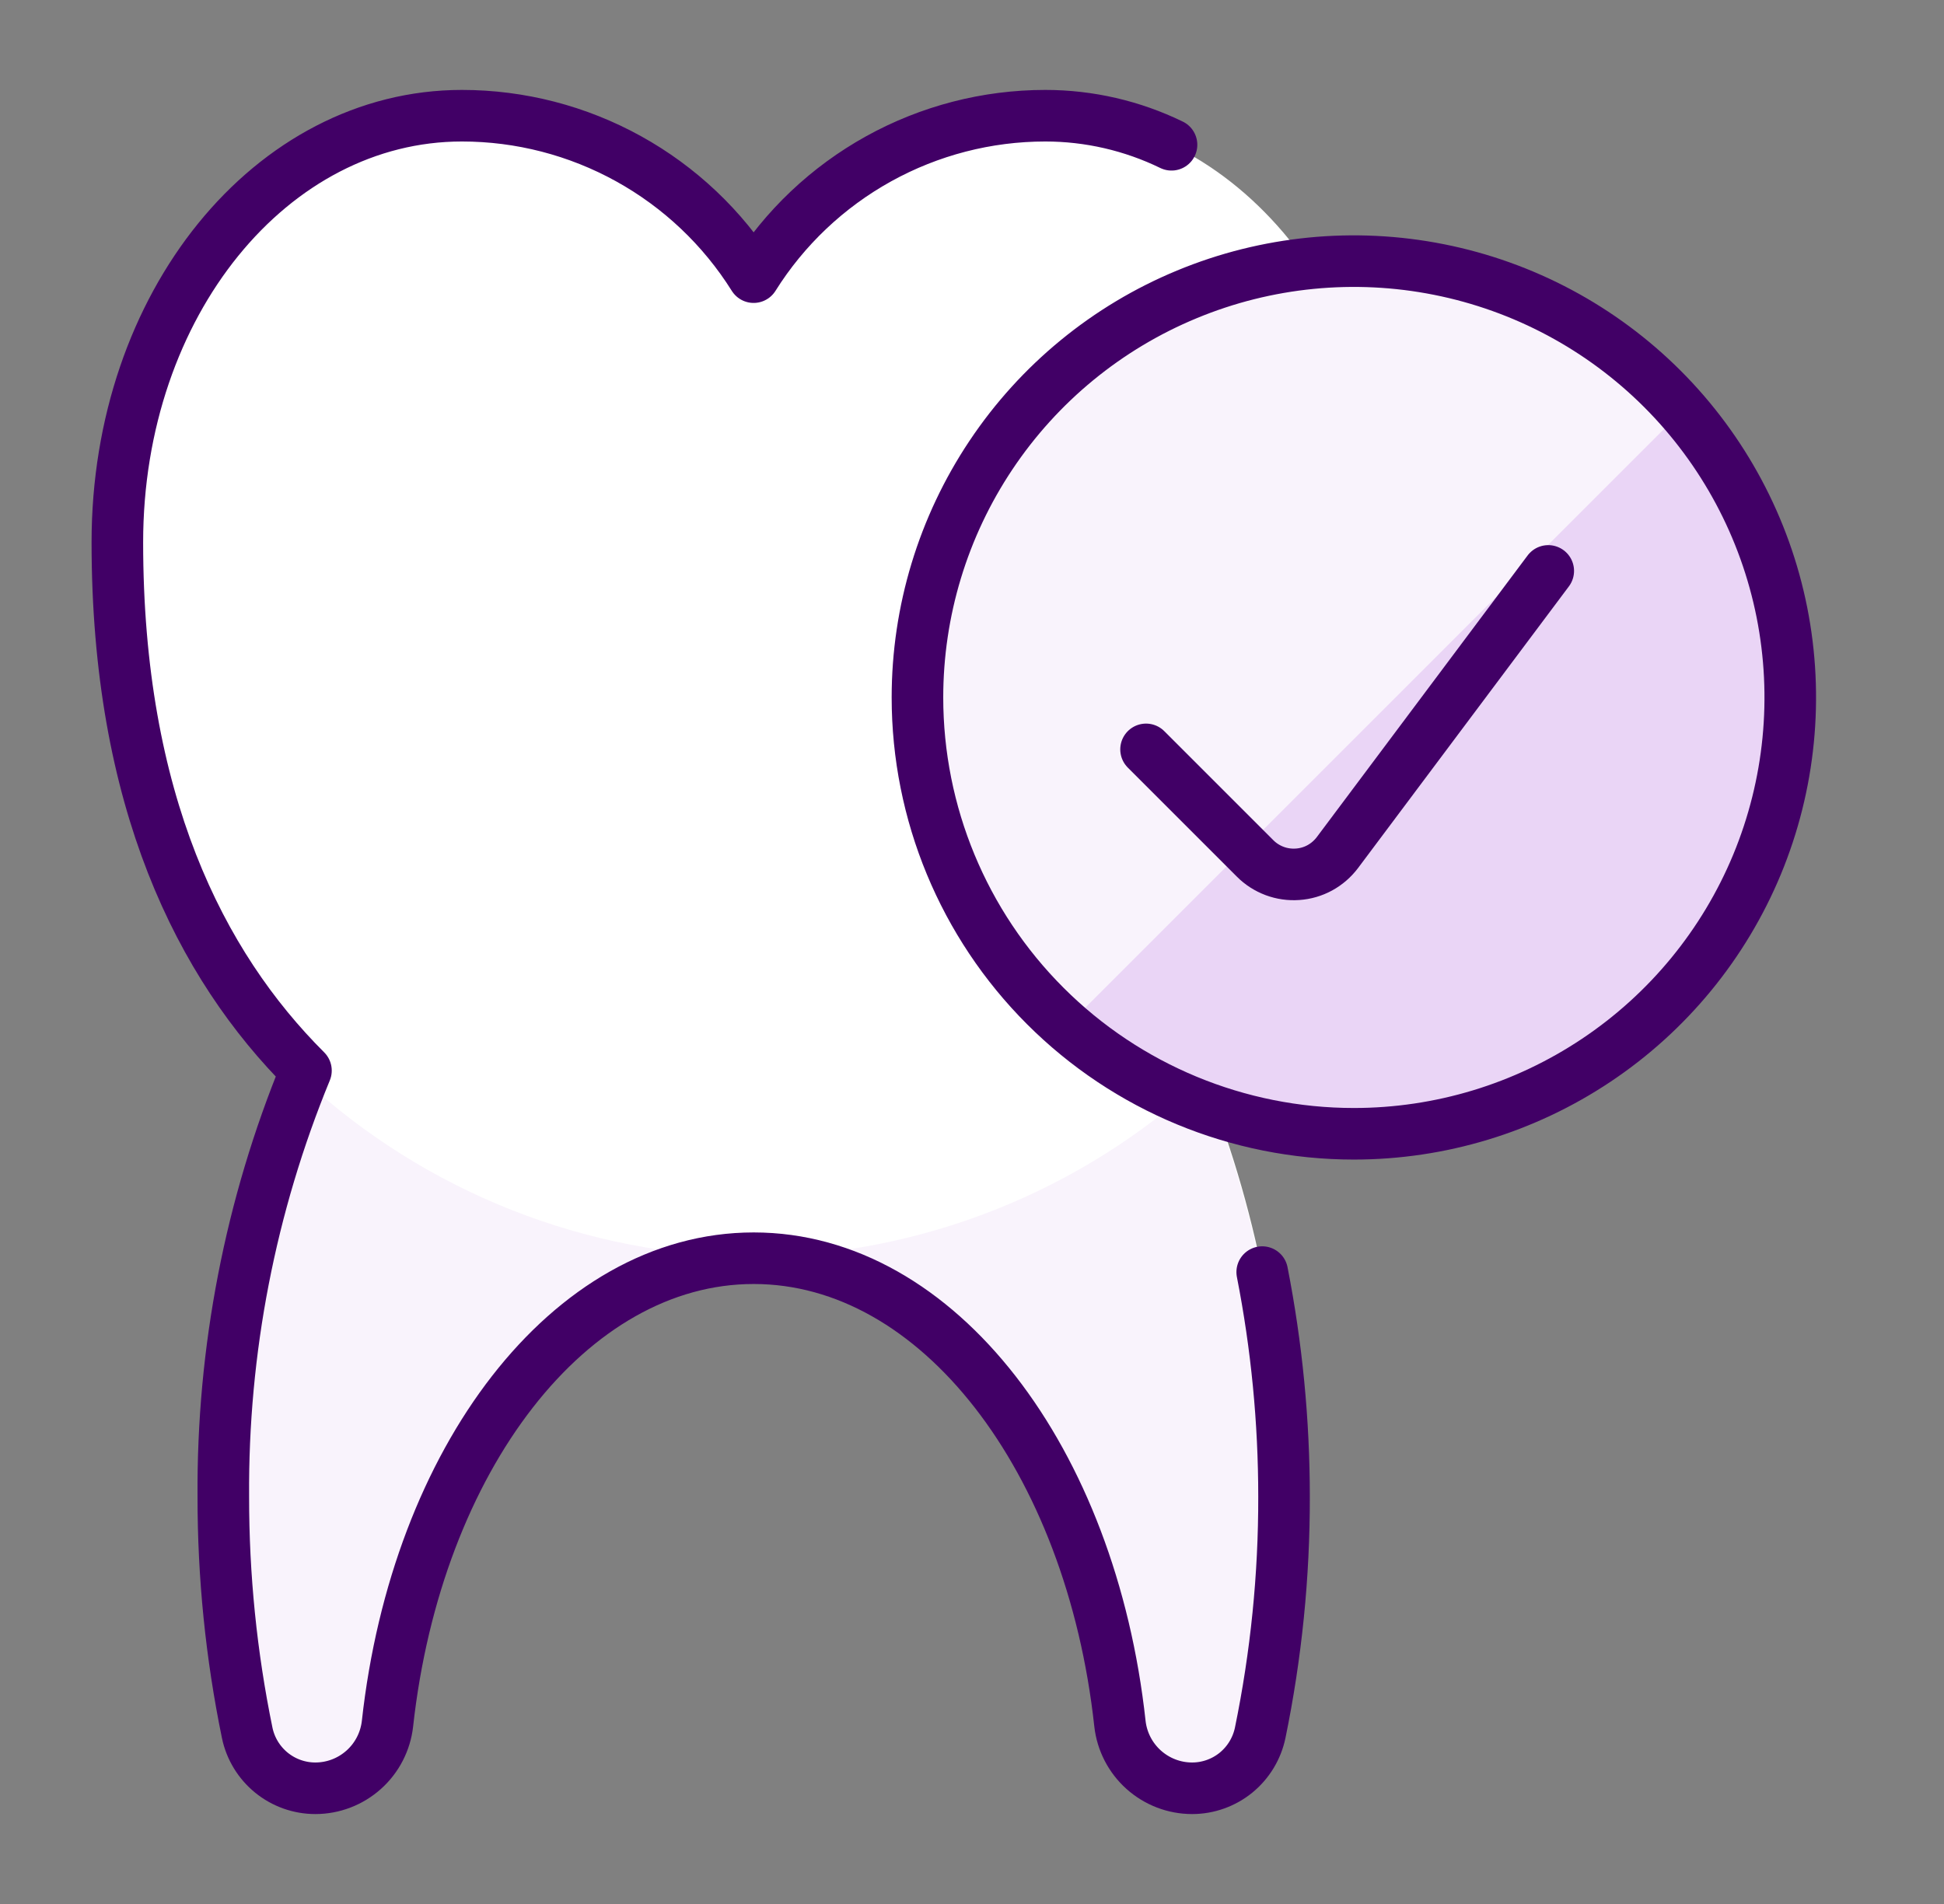 <svg width="49" height="48" viewBox="0 0 49 48" fill="none" xmlns="http://www.w3.org/2000/svg">
<rect x="0" y="0" width="49" height="48" fill="#808080" stroke="none"/>
<g clip-path="url(#clip0_5838_15452)">
<path d="M18.996 31.717C23.644 31.717 27.499 36.791 28.227 43.45C28.277 43.898 28.49 44.311 28.826 44.612C29.161 44.912 29.595 45.079 30.046 45.08C30.449 45.079 30.839 44.94 31.152 44.686C31.464 44.431 31.68 44.077 31.762 43.683C32.165 41.723 32.367 39.727 32.363 37.726C32.388 34.044 31.678 30.394 30.275 26.99C32.95 24.33 35.042 20.178 35.042 13.671C35.042 7.658 31.146 2.917 26.348 2.917C24.878 2.917 23.433 3.291 22.147 4.003C20.861 4.715 19.777 5.741 18.996 6.987C18.215 5.741 17.131 4.715 15.845 4.003C14.559 3.291 13.113 2.917 11.643 2.917C6.847 2.917 2.958 7.658 2.958 13.671C2.958 20.178 5.045 24.33 7.712 26.99C6.31 30.396 5.602 34.047 5.629 37.73C5.627 39.731 5.828 41.727 6.231 43.686C6.313 44.081 6.529 44.436 6.841 44.69C7.154 44.945 7.545 45.083 7.949 45.083C8.399 45.083 8.833 44.916 9.169 44.615C9.504 44.315 9.717 43.901 9.767 43.454C10.491 36.791 14.349 31.717 18.996 31.717Z" fill="white"/>
<path d="M18.996 31.687C14.779 31.659 10.725 30.055 7.63 27.192C6.278 30.54 5.593 34.12 5.613 37.73C5.61 39.731 5.812 41.727 6.214 43.686C6.296 44.081 6.512 44.436 6.825 44.69C7.138 44.944 7.529 45.083 7.932 45.083C8.383 45.083 8.817 44.916 9.152 44.615C9.488 44.315 9.701 43.901 9.751 43.454C10.484 36.791 14.334 31.72 18.982 31.72C23.629 31.72 27.485 36.795 28.212 43.454C28.262 43.901 28.476 44.315 28.811 44.615C29.146 44.916 29.581 45.083 30.031 45.083C30.434 45.083 30.825 44.944 31.137 44.69C31.45 44.435 31.665 44.081 31.747 43.686C32.151 41.727 32.352 39.731 32.349 37.73C32.369 34.119 31.684 30.54 30.332 27.192C27.244 30.049 23.203 31.652 18.996 31.687Z" fill="#F9F3FC"/>
<path d="M29.529 3.65C28.538 3.168 27.45 2.917 26.348 2.917C24.878 2.917 23.433 3.291 22.147 4.003C20.861 4.715 19.777 5.741 18.996 6.987C18.215 5.741 17.131 4.715 15.845 4.003C14.559 3.291 13.113 2.917 11.643 2.917C6.847 2.917 2.958 7.658 2.958 13.671C2.958 20.178 5.045 24.33 7.712 26.99C6.311 30.396 5.603 34.047 5.629 37.73C5.627 39.731 5.828 41.727 6.231 43.686C6.313 44.081 6.529 44.435 6.842 44.69C7.155 44.944 7.545 45.083 7.949 45.083C8.399 45.083 8.833 44.916 9.169 44.615C9.504 44.315 9.717 43.901 9.767 43.454C10.501 36.791 14.351 31.72 18.998 31.72C23.646 31.72 27.503 36.795 28.229 43.454C28.279 43.901 28.492 44.315 28.827 44.615C29.163 44.916 29.597 45.083 30.048 45.083C30.451 45.083 30.841 44.944 31.154 44.69C31.466 44.435 31.681 44.081 31.764 43.686C32.167 41.727 32.369 39.731 32.365 37.73C32.365 35.83 32.181 33.935 31.815 32.07" stroke="#410066" stroke-width="1.3" stroke-linecap="round" stroke-linejoin="round"/>
<path d="M34.125 28.583C36.301 28.583 38.427 27.938 40.236 26.729C42.045 25.521 43.455 23.803 44.288 21.793C45.12 19.783 45.338 17.571 44.914 15.437C44.489 13.303 43.441 11.344 41.903 9.805C40.365 8.267 38.405 7.219 36.271 6.795C34.137 6.37 31.925 6.588 29.916 7.421C27.905 8.253 26.188 9.663 24.979 11.472C23.77 13.281 23.125 15.408 23.125 17.583C23.125 20.501 24.284 23.299 26.347 25.361C28.41 27.424 31.208 28.583 34.125 28.583Z" fill="#EAD5F6"/>
<path d="M34.125 6.583C31.888 6.586 29.705 7.271 27.867 8.546C26.029 9.821 24.624 11.627 23.839 13.721C23.053 15.816 22.925 18.1 23.472 20.269C24.018 22.439 25.212 24.39 26.896 25.863L42.403 10.356C41.373 9.171 40.102 8.221 38.674 7.57C37.246 6.919 35.694 6.583 34.125 6.583Z" fill="#F9F3FC"/>
<path d="M34.125 28.583C36.301 28.583 38.427 27.938 40.236 26.729C42.045 25.521 43.455 23.803 44.288 21.793C45.12 19.783 45.338 17.571 44.914 15.437C44.489 13.303 43.441 11.344 41.903 9.805C40.365 8.267 38.405 7.219 36.271 6.795C34.137 6.37 31.925 6.588 29.916 7.421C27.905 8.253 26.188 9.663 24.979 11.472C23.77 13.281 23.125 15.408 23.125 17.583C23.125 20.501 24.284 23.299 26.347 25.361C28.41 27.424 31.208 28.583 34.125 28.583Z" stroke="#410066" stroke-width="1.3" stroke-linecap="round" stroke-linejoin="round"/>
<path d="M39.025 14.393L33.709 21.496C33.59 21.653 33.44 21.783 33.267 21.878C33.094 21.972 32.903 22.028 32.706 22.041C32.51 22.055 32.313 22.027 32.128 21.958C31.944 21.889 31.776 21.782 31.637 21.642L28.887 18.892" stroke="#410066" stroke-width="1.3" stroke-linecap="round" stroke-linejoin="round"/>
</g>
<defs>
<clipPath id="clip0_5838_15452">
<rect width="44" height="44" fill="white" transform="translate(2.042 2)"/>
</clipPath>
</defs>
</svg>
